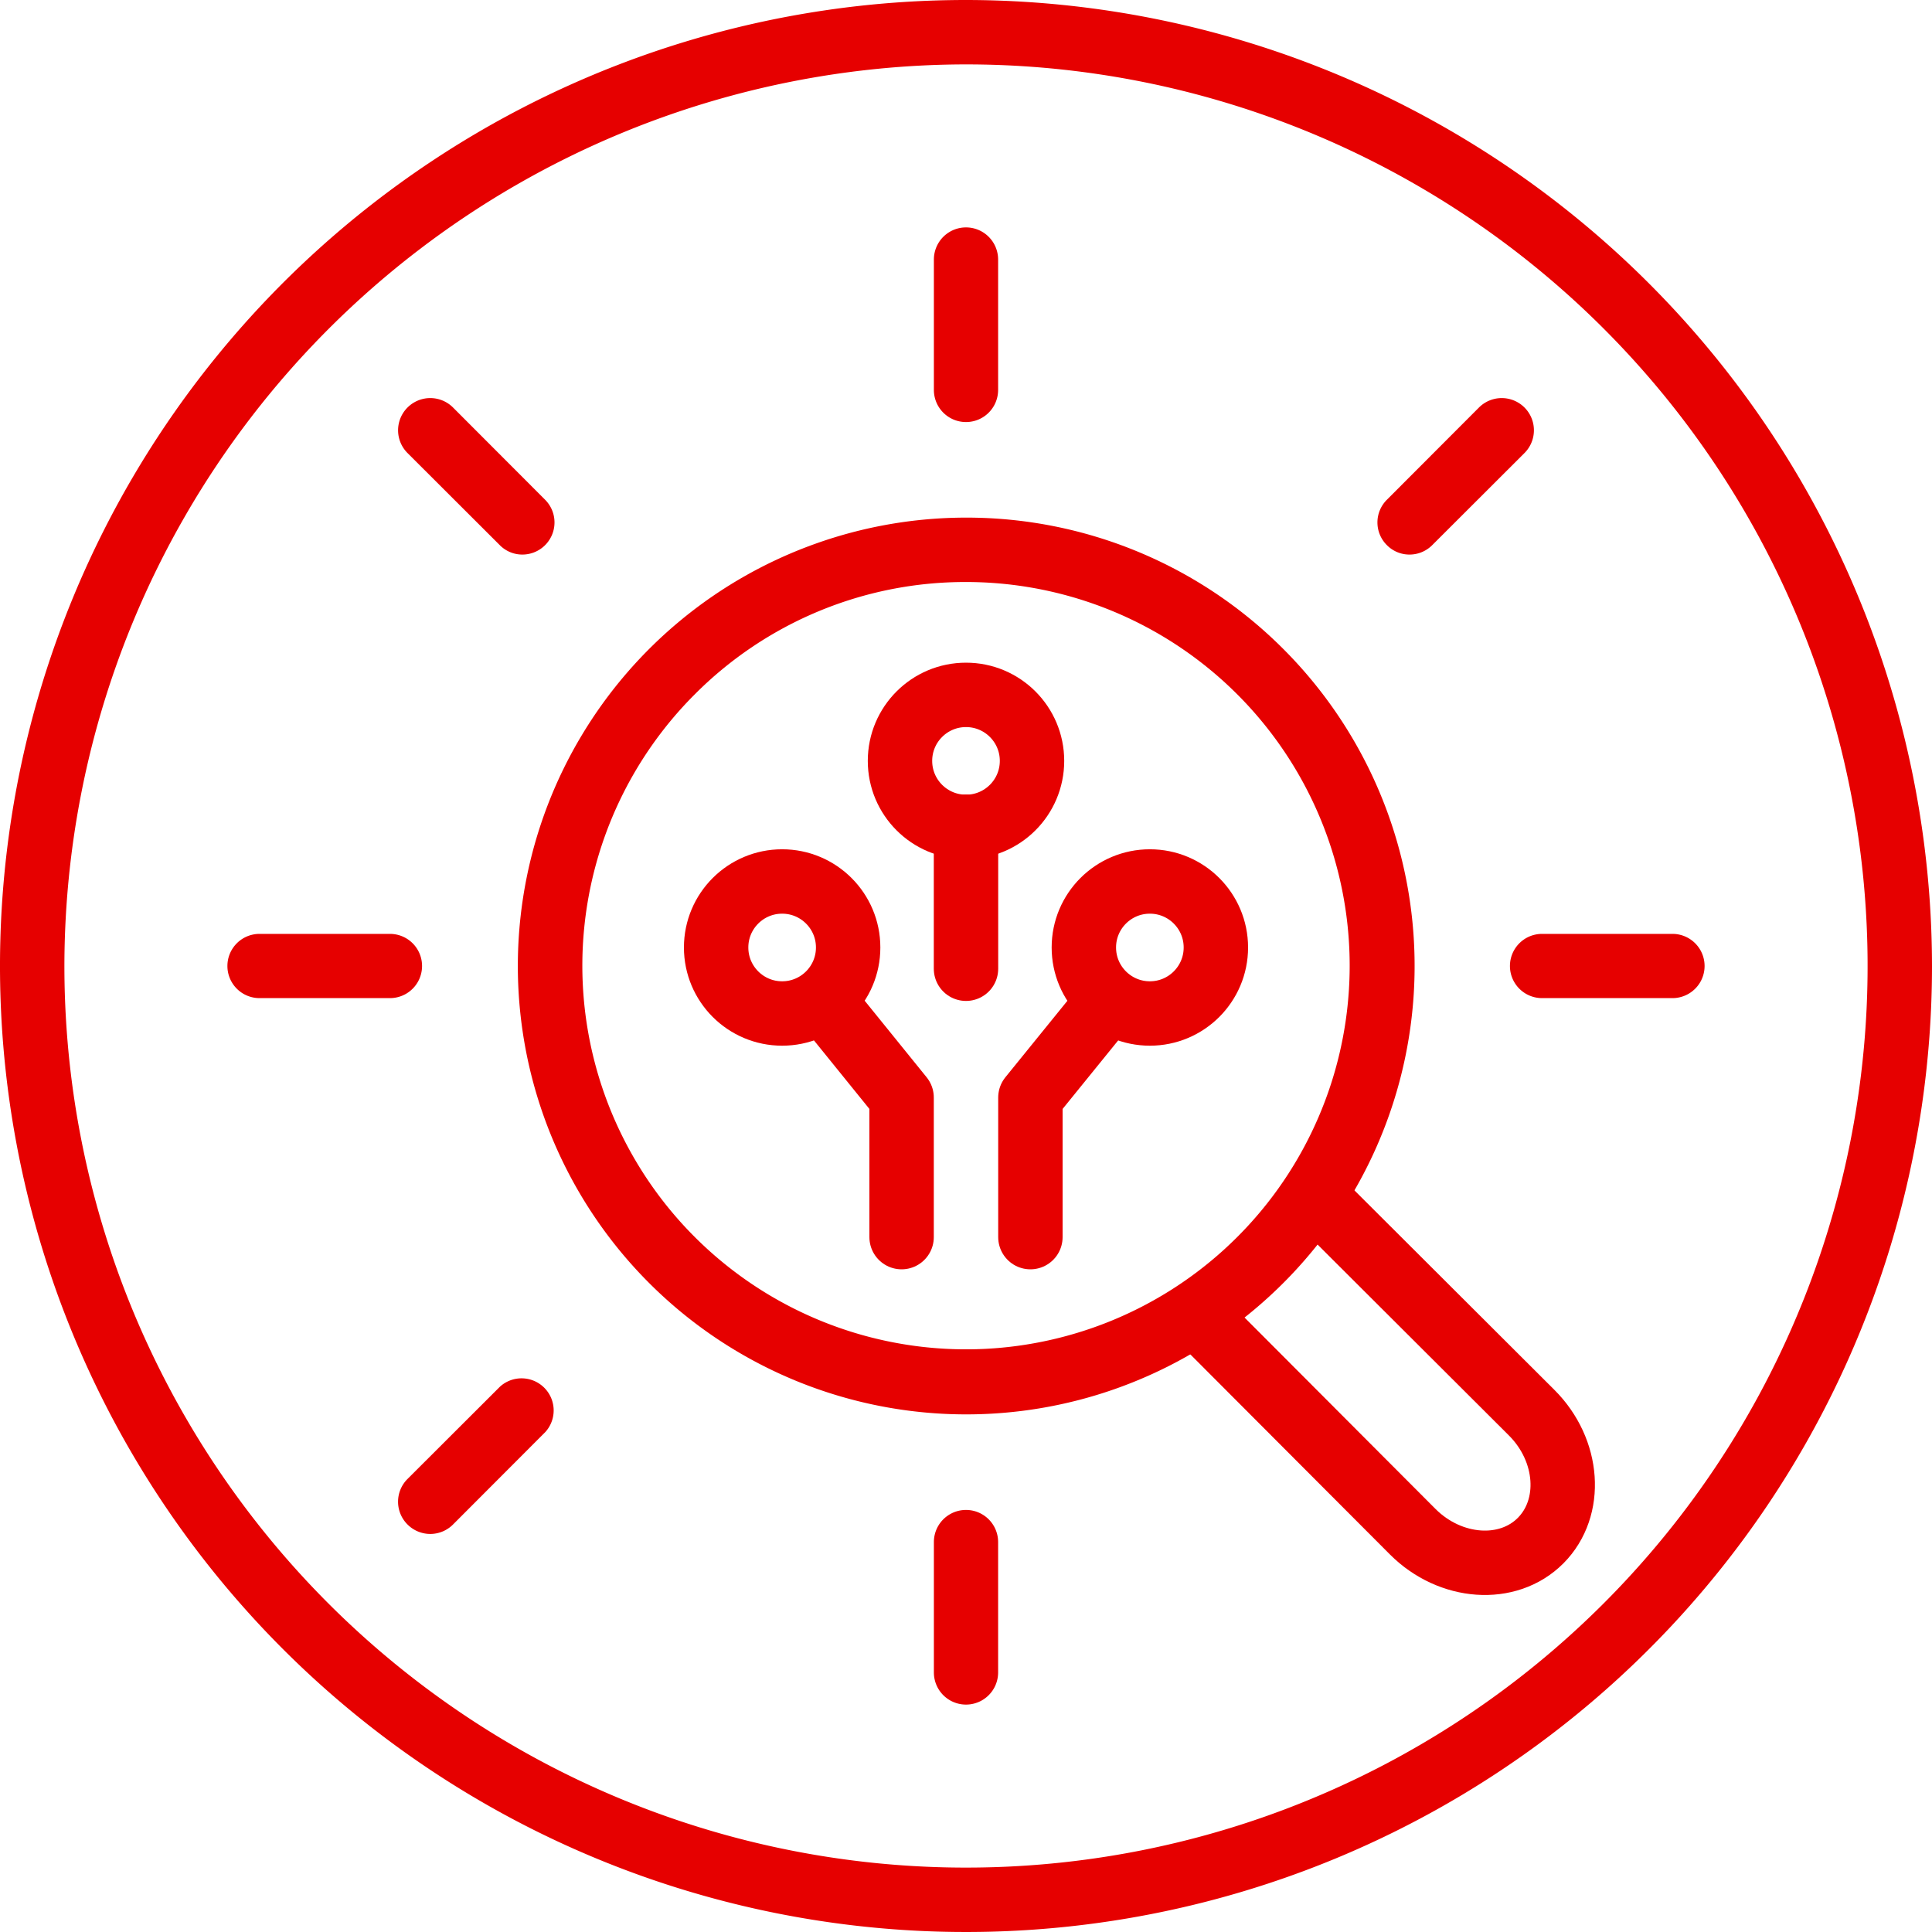 <?xml version="1.0"?>
<svg xmlns="http://www.w3.org/2000/svg" viewBox="0 0 120 120">
  <defs>
    <style>.a,.b{fill:#e60000;}.b,.c,.d,.e{stroke:#e60000;}.b,.c{stroke-miterlimit:10;}.b{stroke-width:1.75px;}.c,.d,.e{fill:none;stroke-width:4px;}.d,.e{stroke-linecap:round;stroke-linejoin:round;}.d{fill-rule:evenodd;}</style>
  </defs>
  <path class="a" d="M60,4A56,56,0,1,1,4,60,56.06,56.06,0,0,1,60,4m0-4a60,60,0,1,0,60,60A60.06,60.06,0,0,0,60,0Z"/>
  <path class="b" d="M61.12,24.22v-8.1a1.12,1.12,0,0,0-2.24,0v8.1a1.12,1.12,0,0,0,2.24,0Z"/>
  <path class="b" d="M27.52,25.93a1.12,1.12,0,0,0-1.59,1.59l5.73,5.72a1.09,1.09,0,0,0,.79.33,1.12,1.12,0,0,0,.79-1.91Z"/>
  <path class="b" d="M61.12,95.78v8.1a1.12,1.12,0,0,1-2.24,0v-8.1a1.12,1.12,0,1,1,2.24,0Z"/>
  <path class="b" d="M24.22,58.88h-8.1a1.12,1.12,0,0,0,0,2.24h8.1a1.12,1.12,0,1,0,0-2.24Z"/>
  <path class="b" d="M25.93,94.07a1.12,1.12,0,0,0,1.59,0l5.72-5.73a1.12,1.12,0,0,0-1.58-1.58l-5.73,5.72A1.12,1.12,0,0,0,25.93,94.07Z"/>
  <path class="b" d="M103.88,58.88h-8.1a1.12,1.12,0,0,0,0,2.24h8.1a1.12,1.12,0,1,0,0-2.24Z"/>
  <path class="b" d="M92.48,25.93l-5.72,5.73a1.11,1.11,0,0,0,0,1.58,1.09,1.09,0,0,0,.79.33,1.11,1.11,0,0,0,.79-.33l5.73-5.72a1.12,1.12,0,1,0-1.59-1.59Z"/>
  <circle class="c" cx="48.58" cy="58.85" r="4.1"/>
  <circle class="c" cx="60" cy="47.26" r="4.1"/>
  <polyline class="d" points="51.38 62.46 56 68.17 56 76.84"/>
  <line class="e" x1="60" y1="51.35" x2="60" y2="60.17"/>
  <circle class="c" cx="71.42" cy="58.85" r="4.1"/>
  <polyline class="d" points="68.63 62.46 64 68.17 64 76.84"/>
  <path class="a" d="M60,36.15a23.83,23.83,0,1,1-16.87,7,23.7,23.7,0,0,1,16.87-7m0-4A27.85,27.85,0,1,0,79.7,40.3,27.79,27.79,0,0,0,60,32.15Z"/>
  <path class="e" d="M82,74.64,95.14,87.75c2.33,2.33,2.58,5.9.55,7.94s-5.61,1.78-7.94-.55L74.64,82"/>
</svg>
